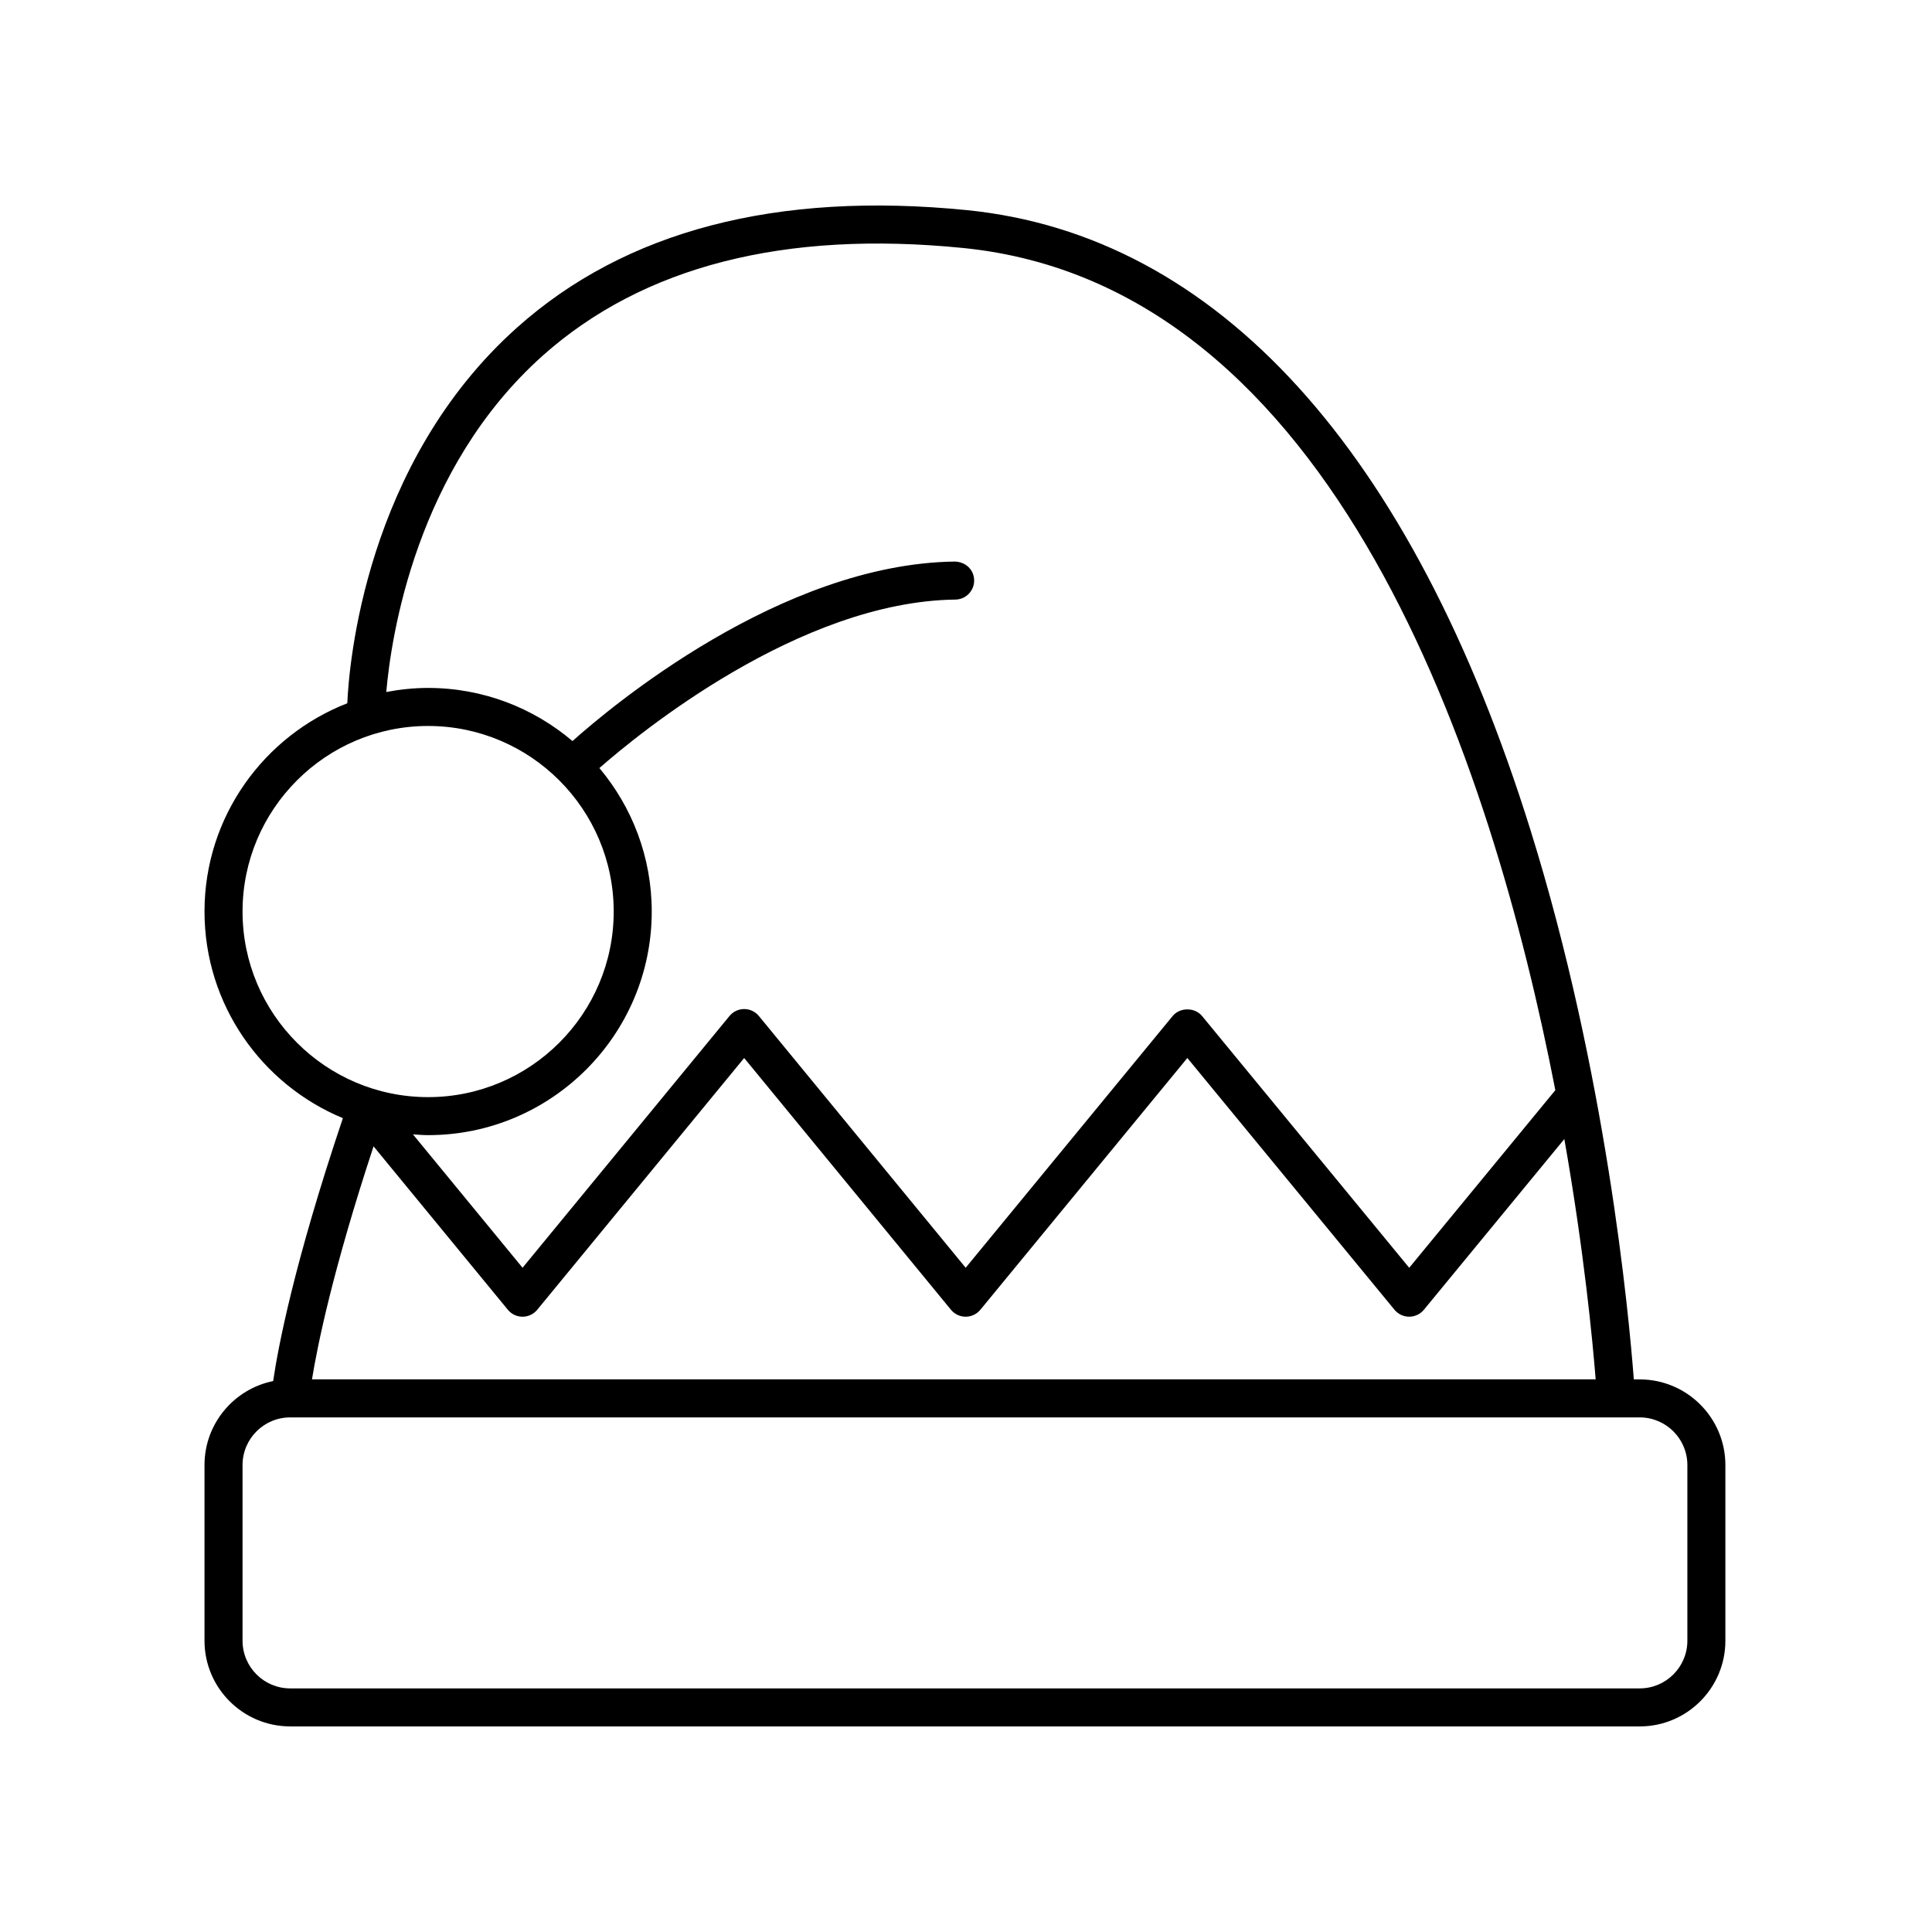 <?xml version="1.0" encoding="UTF-8"?>
<!-- Uploaded to: ICON Repo, www.iconrepo.com, Generator: ICON Repo Mixer Tools -->
<svg fill="#000000" width="800px" height="800px" version="1.1" viewBox="144 144 512 512" xmlns="http://www.w3.org/2000/svg">
 <path d="m220.9 601.52h357.64c12.52 0 22.703-10.184 22.703-22.699v-46.566c0-12.516-10.184-22.699-22.703-22.699l-1.562-0.008c-1.336-17.547-7.309-81.168-27.367-145.52-31.445-100.88-83.105-157.71-149.39-164.34-50.348-5.027-90.434 5.43-119.17 31.094-40.355 36.039-44.574 89.527-45.016 99.59-22.105 8.609-37.84 30.074-37.84 55.188 0 24.68 15.172 45.859 36.672 54.762-13.062 38.801-17.23 61.082-18.477 69.676-10.363 2.098-18.195 11.273-18.195 22.246v46.566c0 12.516 10.184 22.703 22.699 22.703zm22.094-153.73 35.594 43.312c0.957 1.168 2.383 1.84 3.891 1.84 1.508 0 2.934-0.676 3.891-1.84l54.84-66.719 54.805 66.719c0.957 1.164 2.387 1.84 3.894 1.84s2.934-0.676 3.891-1.836l54.859-66.73 54.898 66.727c0.961 1.164 2.387 1.836 3.891 1.836 1.504 0 2.934-0.676 3.891-1.836l37.227-45.25c5.25 29.902 7.5 53.582 8.301 63.691h-340.19c1.438-8.879 5.492-28.93 16.32-61.754zm44.844-209.55c26.547-23.66 64.02-33.266 111.39-28.52 98.609 9.863 140.04 136.2 156.95 223.19l-38.723 47.066-54.902-66.727c-1.922-2.332-5.871-2.328-7.785 0l-54.855 66.719-54.805-66.719c-0.957-1.164-2.387-1.84-3.894-1.84-1.508 0-2.934 0.676-3.891 1.84l-54.84 66.719-29.047-35.348c1.336 0.09 2.668 0.203 4.023 0.203 32.672 0 59.258-26.582 59.258-59.258 0-14.465-5.227-27.723-13.871-38.023 10.191-8.941 52.898-44.125 94.34-44.648 2.781-0.035 5.008-2.32 4.973-5.102s-2.203-4.879-5.102-4.973c-46.133 0.582-91.371 38.652-101.34 47.57-10.332-8.762-23.676-14.078-38.254-14.078-3.793 0-7.496 0.395-11.094 1.078 1.262-14.492 7.82-59.148 41.477-89.148zm-79.562 147.33c0-27.117 22.062-49.18 49.18-49.18s49.18 22.062 49.18 49.18c0 27.117-22.062 49.18-49.18 49.18s-49.18-22.062-49.18-49.18zm0 146.68c0-6.961 5.664-12.625 12.625-12.625h357.64c6.961 0 12.629 5.664 12.629 12.625v46.566c0 6.961-5.668 12.625-12.629 12.625h-357.64c-6.961 0-12.625-5.664-12.625-12.629z"/>
</svg>
